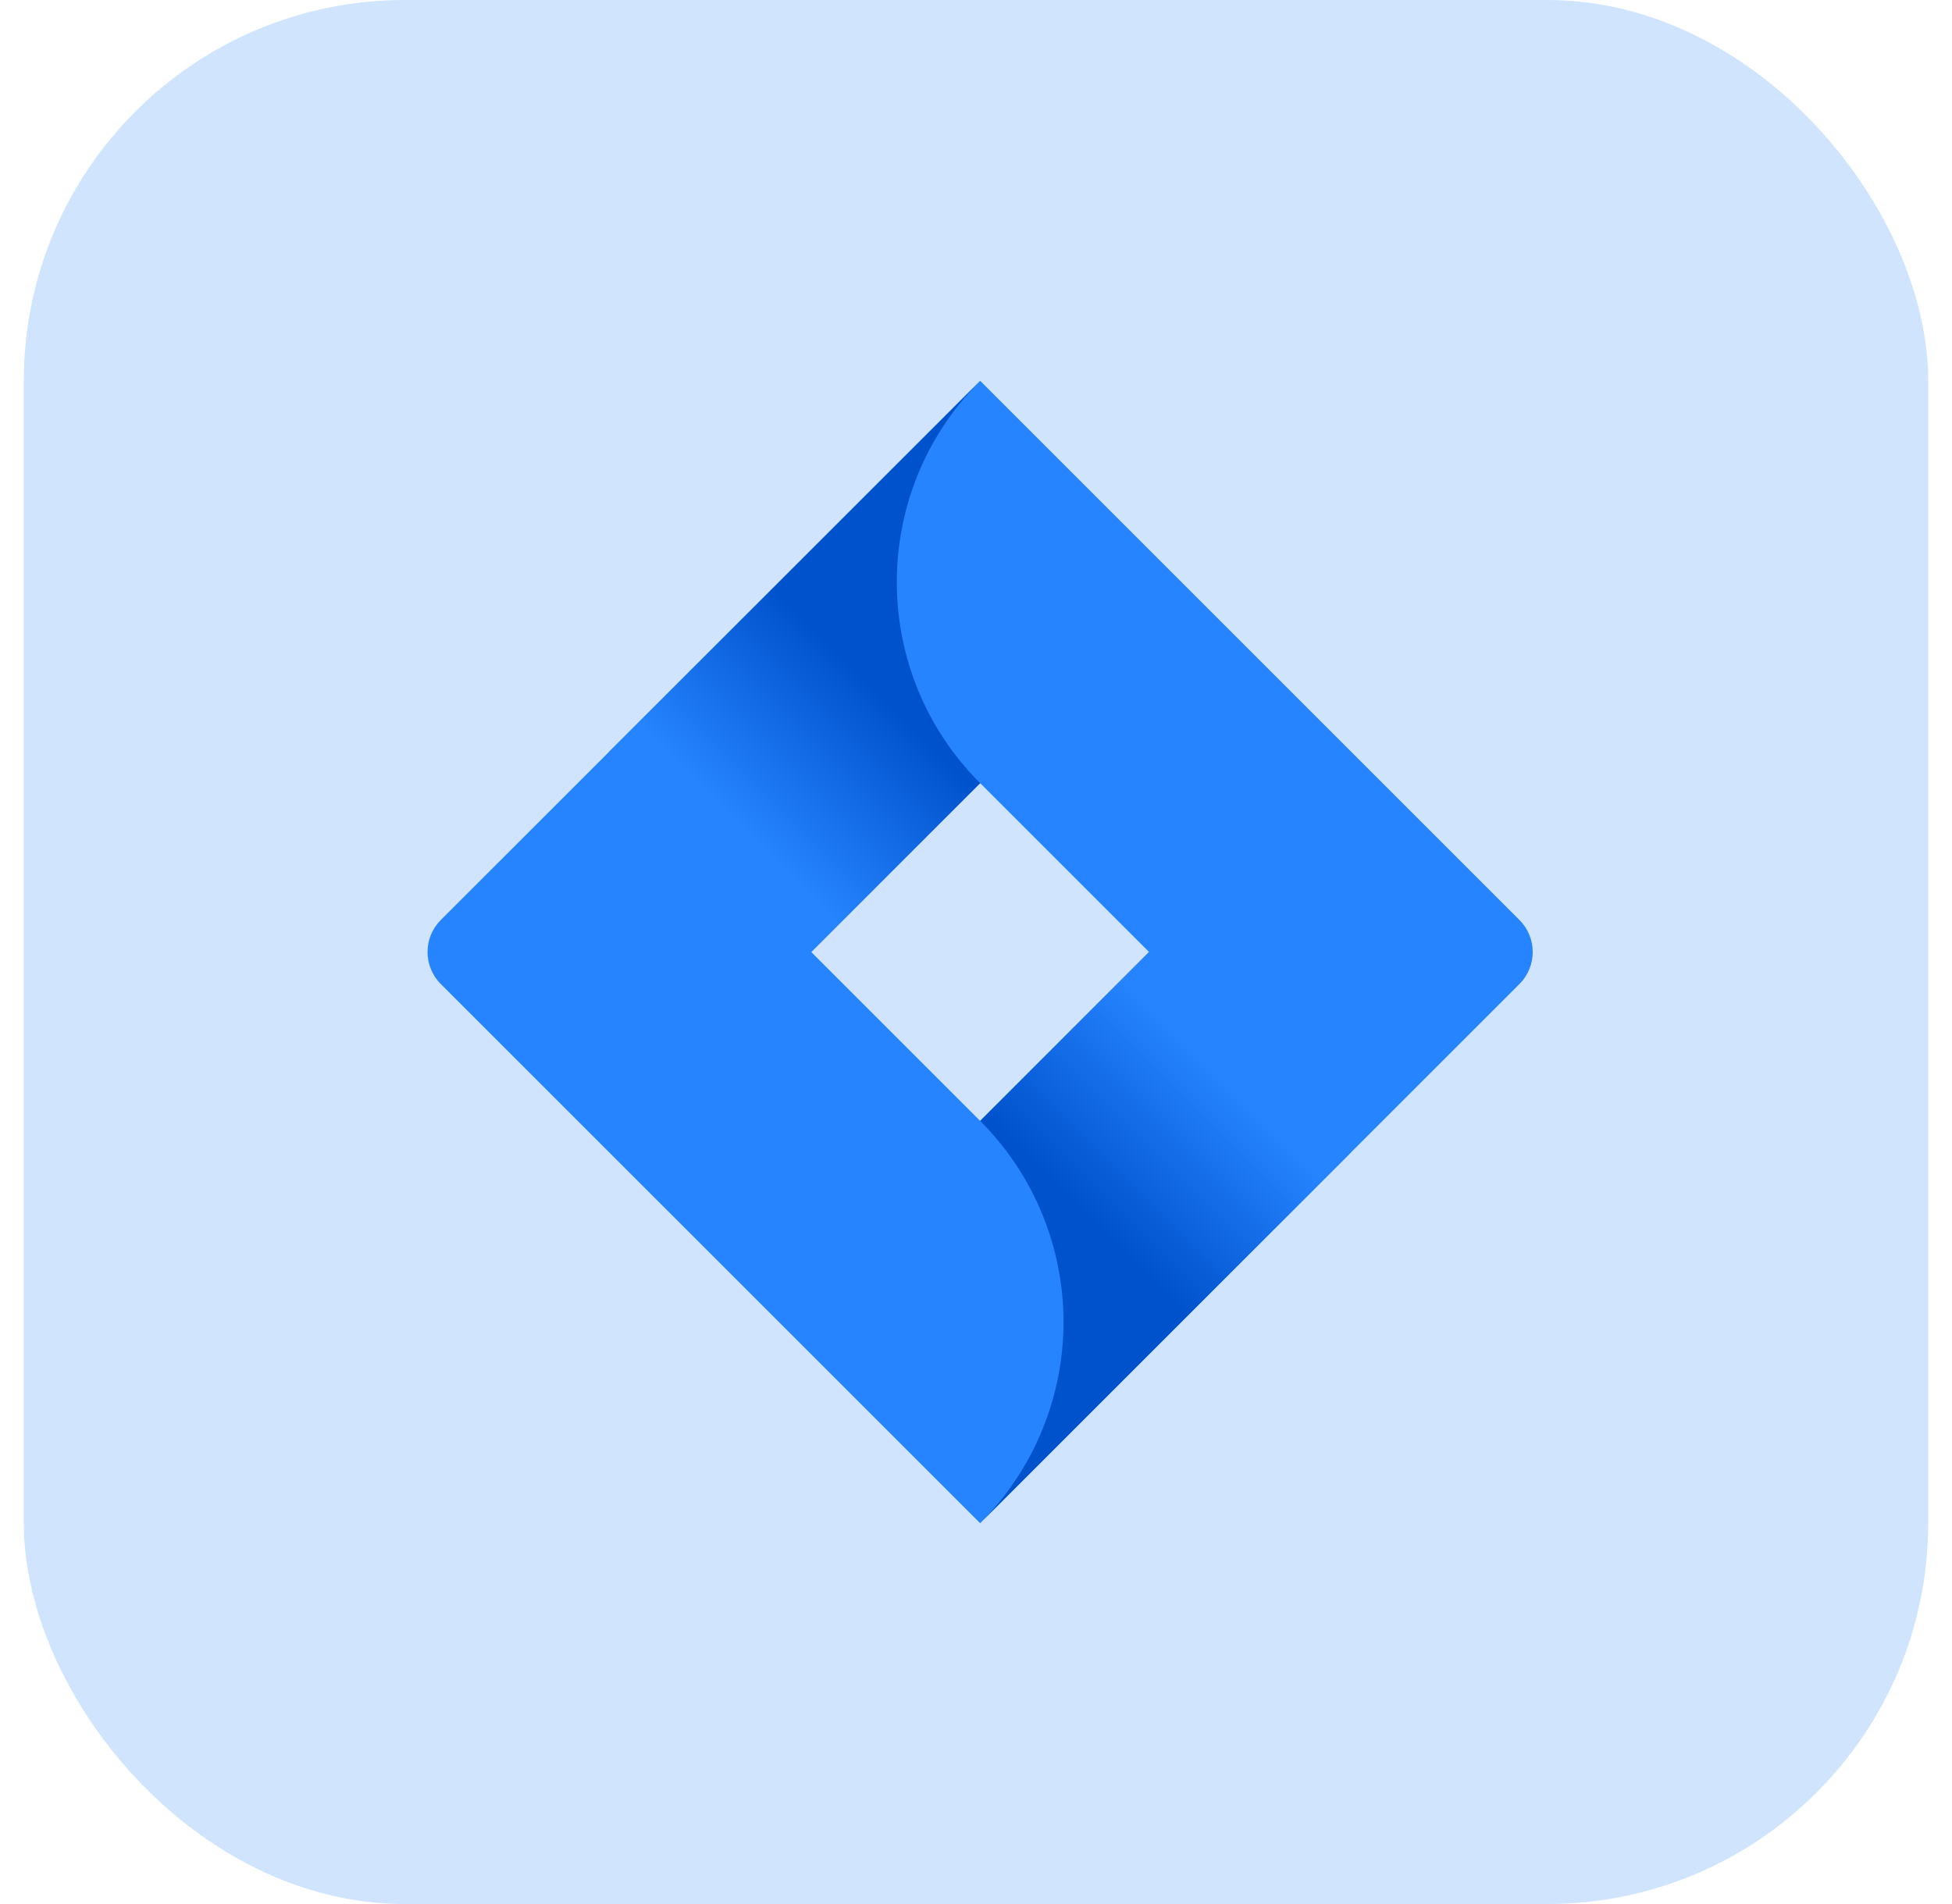 <svg width="41" height="40" viewBox="0 0 41 40" fill="none" xmlns="http://www.w3.org/2000/svg">
<rect x="0.5" width="40" height="40" rx="8" fill="#D0E4FE"/>
<path d="M31.915 19.328L21.588 9.001L20.587 8L12.813 15.774L9.258 19.328C8.888 19.699 8.888 20.3 9.258 20.672L16.361 27.774L20.587 32L28.361 24.226L28.481 24.106L31.915 20.672C32.286 20.3 32.286 19.699 31.915 19.328ZM20.587 23.548L17.039 20L20.587 16.452L24.135 20L20.587 23.548Z" fill="#2684FF"/>
<path d="M20.587 16.453C18.264 14.13 18.252 10.367 20.561 8.029L12.797 15.791L17.023 20.017L20.587 16.453Z" fill="url(#paint0_linear_8971_39814)"/>
<path d="M24.145 19.99L20.587 23.548C21.708 24.668 22.338 26.189 22.338 27.774C22.338 29.359 21.708 30.879 20.587 32L28.37 24.216L24.145 19.99Z" fill="url(#paint1_linear_8971_39814)"/>
<defs>
<linearGradient id="paint0_linear_8971_39814" x1="18.069" y1="12.864" x2="14.546" y2="16.387" gradientUnits="userSpaceOnUse">
<stop offset="0.18" stop-color="#0052CC"/>
<stop offset="1" stop-color="#2684FF"/>
</linearGradient>
<linearGradient id="paint1_linear_8971_39814" x1="23.129" y1="27.096" x2="26.64" y2="23.585" gradientUnits="userSpaceOnUse">
<stop offset="0.18" stop-color="#0052CC"/>
<stop offset="1" stop-color="#2684FF"/>
</linearGradient>
</defs>
</svg>
